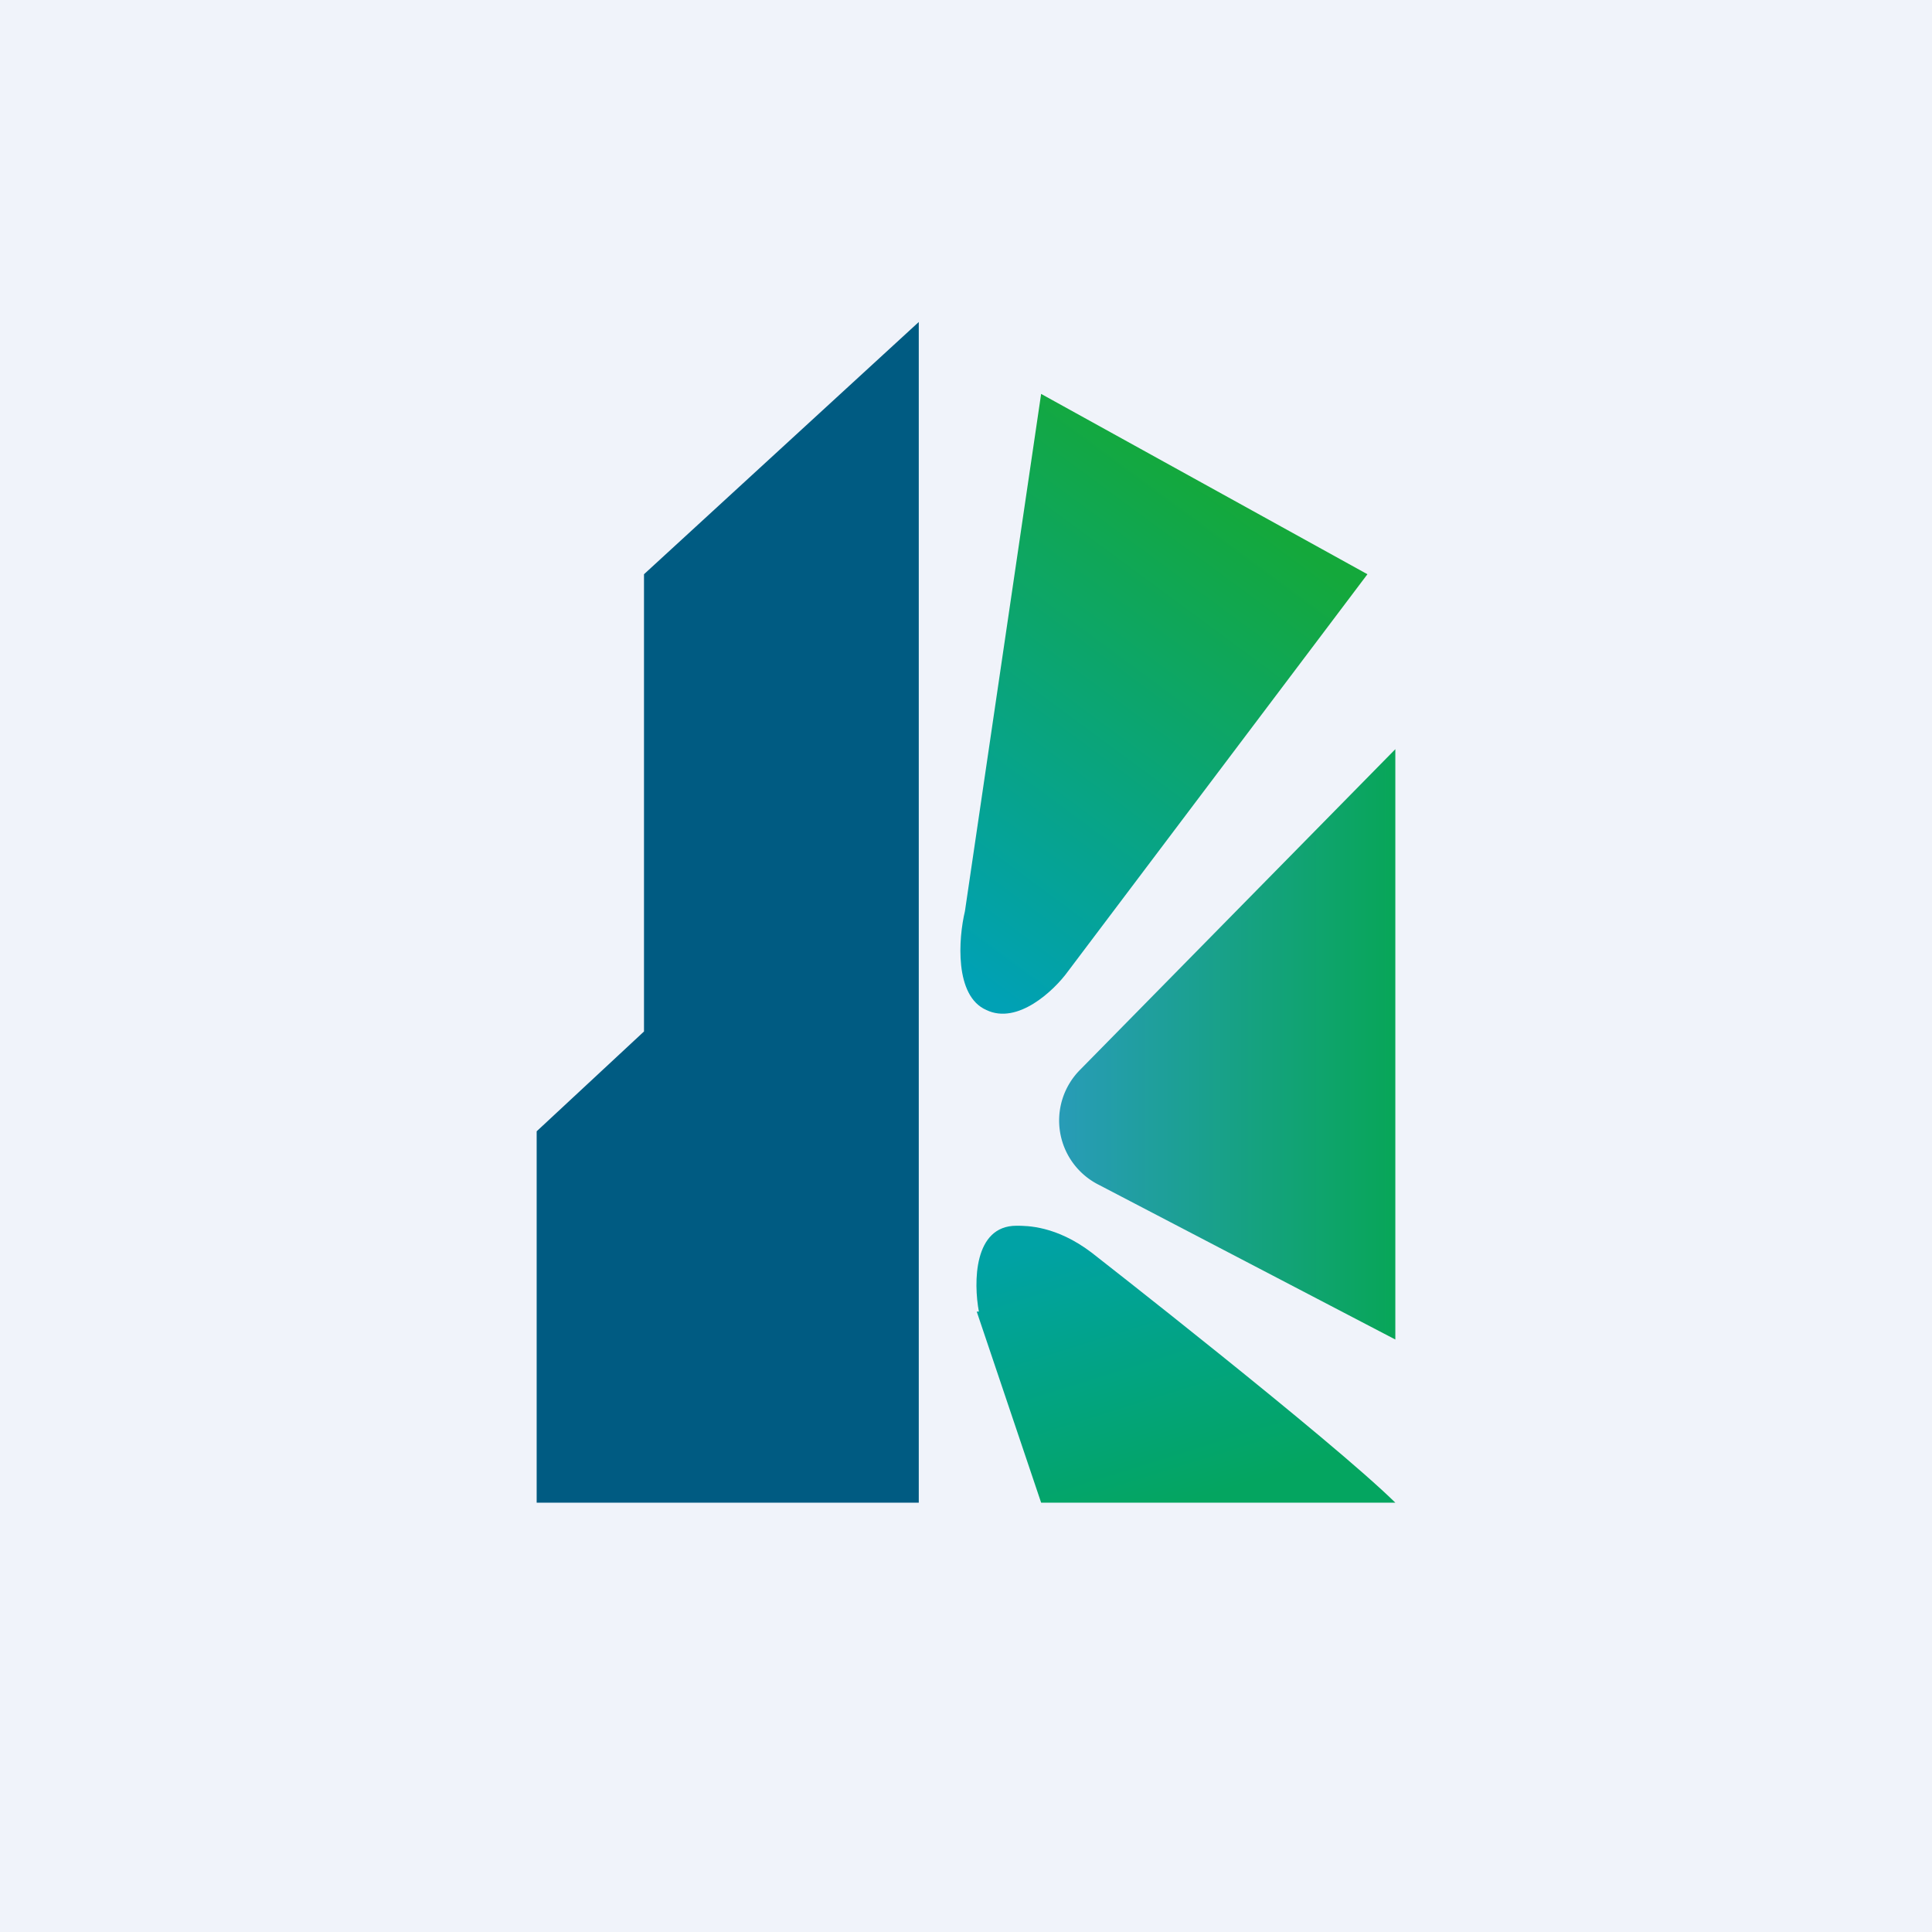 <!-- by TradingView --><svg width="18" height="18" viewBox="0 0 18 18" xmlns="http://www.w3.org/2000/svg"><path fill="#F0F3FA" d="M0 0h18v18H0z"/><path d="M5 14v-3.46l1-.93V5.35L8.56 3v11H5Z" fill="#005B82"/><path d="m8.99 8.49.71-4.82 3.04 1.68-2.79 3.7c-.13.18-.47.5-.76.36-.3-.13-.26-.67-.2-.92Z" fill="url(#albj4jv1d)"/><path d="M9.1 12.22 9.7 14H13c-.6-.59-2.83-2.33-2.83-2.33-.33-.25-.6-.25-.7-.25-.4 0-.4.53-.35.8Z" fill="url(#blbj4jv1d)"/><path d="M13 12.48v-5.5l-2.94 2.99a.67.67 0 0 0 .18 1.07L13 12.48Z" fill="url(#clbj4jv1d)"/><defs><linearGradient id="albj4jv1d" x1="12.95" y1="5.72" x2="9.94" y2="9.8" gradientUnits="userSpaceOnUse"><stop stop-color="#14A83B"/><stop offset="1" stop-color="#00A1B5"/></linearGradient><linearGradient id="blbj4jv1d" x1="10.21" y1="11.42" x2="11.02" y2="14.01" gradientUnits="userSpaceOnUse"><stop stop-color="#00A2A5"/><stop offset="1" stop-color="#04A560"/></linearGradient><linearGradient id="clbj4jv1d" x1="9.87" y1="10.46" x2="13.06" y2="10.46" gradientUnits="userSpaceOnUse"><stop stop-color="#289CB7"/><stop offset="1" stop-color="#07A656"/></linearGradient></defs></svg>